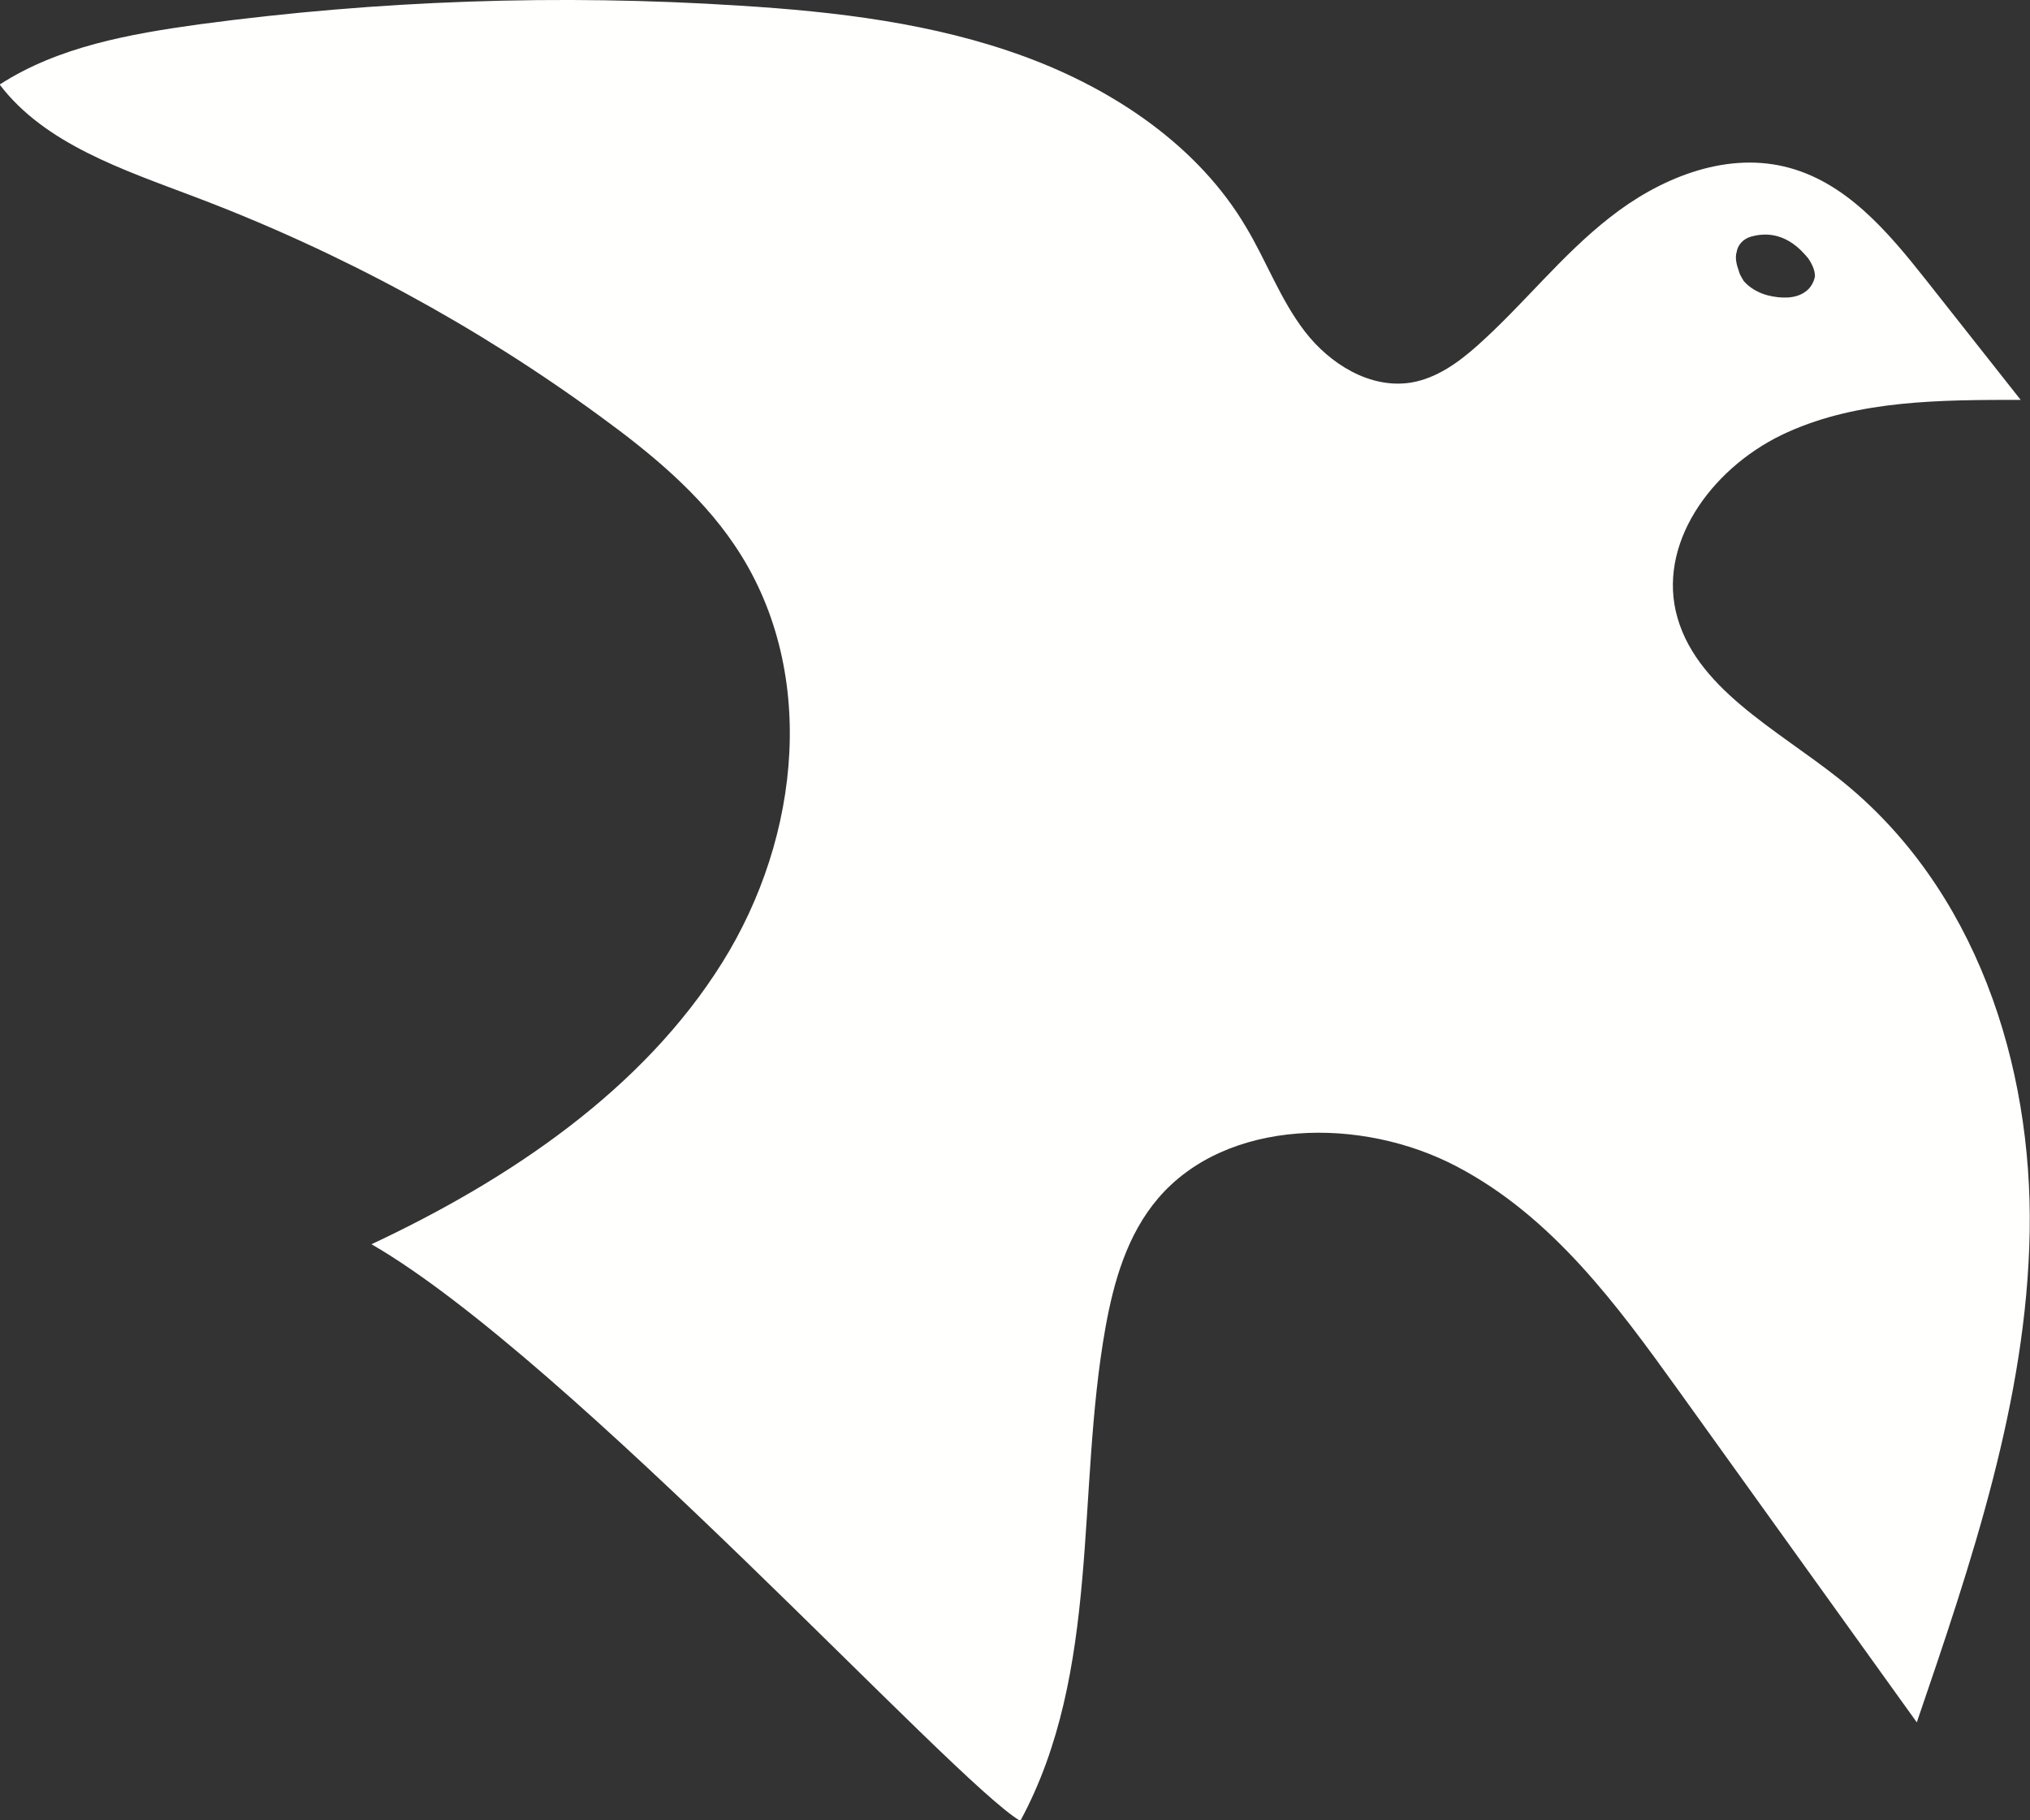 <?xml version="1.0" encoding="UTF-8"?><svg id="Layer_1" xmlns="http://www.w3.org/2000/svg" viewBox="0 0 60.98 54.67"><rect x="0" y="0" width="60.98" height="54.67" fill="#333333" stroke="none"/><defs><style>.cls-1{fill:#fffffd;stroke-width:0px;}</style></defs><path class="cls-1" d="m5.99.73C11.36.01,16.81-.18,22.22.17c2.91.18,5.84.53,8.56,1.53,2.72,1,5.23,2.71,6.65,5.12.62,1.03,1.03,2.18,1.77,3.14.74.96,1.95,1.73,3.19,1.53.77-.13,1.43-.61,2-1.12,1.38-1.23,2.51-2.7,3.97-3.84,1.46-1.15,3.39-1.96,5.23-1.53,1.84.43,3.12,1.96,4.26,3.4.95,1.2,1.9,2.41,2.85,3.61-2.38,0-4.85,0-7,.97-2.15.96-3.86,3.18-3.36,5.38.53,2.29,3.04,3.54,4.93,5.05,4.08,3.25,5.79,8.56,5.7,13.6-.09,5.04-1.75,9.92-3.39,14.72-2.39-3.32-4.77-6.65-7.16-9.97-1.84-2.56-3.78-5.21-6.65-6.72-2.86-1.51-6.92-1.46-8.98.95-.93,1.09-1.33,2.49-1.58,3.87-.89,4.97-.13,10.34-2.56,14.83-1.98-1.15-13.52-13.87-19.49-17.32,4.18-1.96,8.15-4.65,10.53-8.45,2.38-3.8,2.89-8.86.36-12.57-1.03-1.52-2.49-2.73-4-3.83-3.71-2.72-7.82-4.95-12.18-6.6-2.16-.82-4.52-1.59-5.88-3.38C1.75,1.4,3.9,1.02,5.99.73m46.24,7.4c.03.12.08.19.15.31.18.21.45.36.72.43.36.09.81.12,1.12-.1.18-.12.27-.31.3-.47,0-.19-.09-.38-.21-.55-.18-.21-.75-.92-1.72-.64-.24.07-.39.26-.42.45-.06.19,0,.4.06.57"/></svg>
